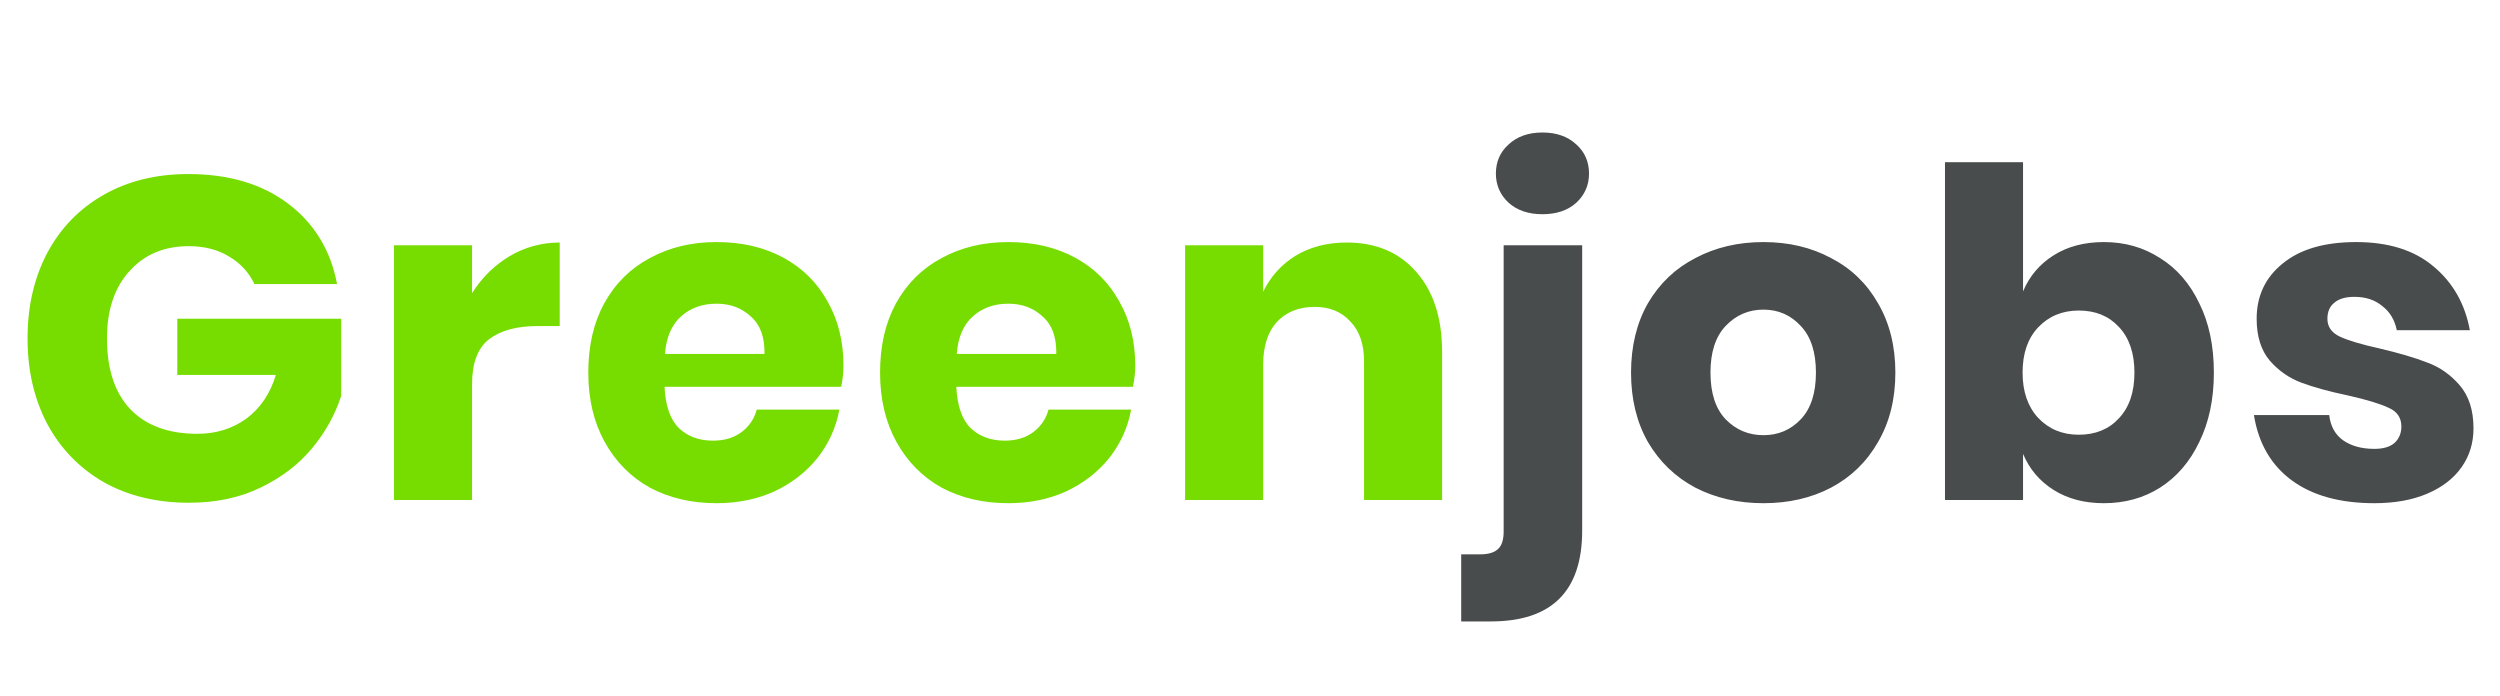 <svg width="115" height="32" viewBox="0 0 115 32" fill="none" xmlns="http://www.w3.org/2000/svg">
<path d="M8.659 8.006C10.521 8.006 12.054 8.461 13.258 9.371C14.462 10.281 15.211 11.513 15.505 13.067H11.704C11.452 12.535 11.067 12.115 10.549 11.807C10.031 11.485 9.408 11.324 8.68 11.324C7.546 11.324 6.636 11.709 5.95 12.479C5.264 13.235 4.921 14.264 4.921 15.566C4.921 16.98 5.278 18.065 5.992 18.821C6.72 19.577 7.749 19.955 9.079 19.955C9.933 19.955 10.682 19.724 11.326 19.262C11.97 18.786 12.425 18.114 12.691 17.246H8.155V14.663H15.694V18.212C15.414 19.08 14.966 19.885 14.35 20.627C13.734 21.369 12.943 21.971 11.977 22.433C11.025 22.895 9.933 23.126 8.701 23.126C7.203 23.126 5.894 22.811 4.774 22.181C3.654 21.537 2.786 20.641 2.17 19.493C1.568 18.345 1.267 17.036 1.267 15.566C1.267 14.096 1.568 12.787 2.17 11.639C2.786 10.491 3.647 9.602 4.753 8.972C5.873 8.328 7.175 8.006 8.659 8.006ZM21.715 13.487C22.163 12.773 22.738 12.206 23.438 11.786C24.151 11.366 24.922 11.156 25.747 11.156V14.999H24.718C23.767 14.999 23.024 15.202 22.492 15.608C21.974 16.014 21.715 16.7 21.715 17.666V23H18.125V11.282H21.715V13.487ZM38.8 16.826C38.8 17.12 38.766 17.442 38.696 17.792H30.569C30.61 18.674 30.834 19.311 31.241 19.703C31.646 20.081 32.164 20.27 32.794 20.27C33.327 20.27 33.767 20.137 34.117 19.871C34.468 19.605 34.699 19.262 34.81 18.842H38.611C38.458 19.668 38.121 20.41 37.603 21.068C37.086 21.712 36.428 22.223 35.63 22.601C34.831 22.965 33.943 23.147 32.962 23.147C31.814 23.147 30.793 22.909 29.896 22.433C29.015 21.943 28.322 21.243 27.817 20.333C27.314 19.423 27.061 18.359 27.061 17.141C27.061 15.909 27.306 14.845 27.797 13.949C28.3 13.039 29 12.346 29.896 11.87C30.793 11.38 31.814 11.135 32.962 11.135C34.124 11.135 35.147 11.373 36.029 11.849C36.91 12.325 37.59 12.997 38.066 13.865C38.556 14.719 38.8 15.706 38.8 16.826ZM35.167 16.28C35.181 15.51 34.971 14.936 34.538 14.558C34.117 14.166 33.593 13.97 32.962 13.97C32.304 13.97 31.759 14.166 31.325 14.558C30.89 14.95 30.645 15.524 30.59 16.28H35.167ZM52.222 16.826C52.222 17.12 52.187 17.442 52.117 17.792H43.99C44.032 18.674 44.256 19.311 44.662 19.703C45.068 20.081 45.586 20.27 46.216 20.27C46.748 20.27 47.189 20.137 47.539 19.871C47.889 19.605 48.12 19.262 48.232 18.842H52.033C51.879 19.668 51.543 20.41 51.025 21.068C50.507 21.712 49.849 22.223 49.051 22.601C48.253 22.965 47.364 23.147 46.384 23.147C45.236 23.147 44.214 22.909 43.318 22.433C42.436 21.943 41.743 21.243 41.239 20.333C40.735 19.423 40.483 18.359 40.483 17.141C40.483 15.909 40.728 14.845 41.218 13.949C41.722 13.039 42.422 12.346 43.318 11.87C44.214 11.38 45.236 11.135 46.384 11.135C47.546 11.135 48.568 11.373 49.45 11.849C50.332 12.325 51.011 12.997 51.487 13.865C51.977 14.719 52.222 15.706 52.222 16.826ZM48.589 16.28C48.603 15.51 48.393 14.936 47.959 14.558C47.539 14.166 47.014 13.97 46.384 13.97C45.726 13.97 45.18 14.166 44.746 14.558C44.312 14.95 44.067 15.524 44.011 16.28H48.589ZM61.948 11.156C63.292 11.156 64.356 11.604 65.14 12.5C65.938 13.396 66.337 14.628 66.337 16.196V23H62.746V16.616C62.746 15.832 62.536 15.223 62.116 14.789C61.71 14.341 61.164 14.117 60.478 14.117C59.75 14.117 59.169 14.348 58.735 14.81C58.315 15.272 58.105 15.93 58.105 16.784V23H54.514V11.282H58.105V13.424C58.441 12.724 58.938 12.171 59.596 11.765C60.268 11.359 61.052 11.156 61.948 11.156Z" fill="#77DD00"/>
<path d="M70.953 9.854C70.309 9.854 69.791 9.679 69.399 9.329C69.007 8.965 68.811 8.517 68.811 7.985C68.811 7.439 69.007 6.991 69.399 6.641C69.791 6.277 70.309 6.095 70.953 6.095C71.597 6.095 72.115 6.277 72.507 6.641C72.899 6.991 73.095 7.439 73.095 7.985C73.095 8.517 72.899 8.965 72.507 9.329C72.115 9.679 71.597 9.854 70.953 9.854ZM67.215 25.499H68.097C68.475 25.499 68.748 25.415 68.916 25.247C69.084 25.093 69.168 24.827 69.168 24.449V11.282H72.78V24.407C72.78 27.193 71.38 28.586 68.58 28.586H67.215V25.499ZM81.118 11.135C82.28 11.135 83.316 11.38 84.226 11.87C85.15 12.346 85.871 13.039 86.389 13.949C86.921 14.859 87.187 15.923 87.187 17.141C87.187 18.359 86.921 19.423 86.389 20.333C85.871 21.243 85.15 21.943 84.226 22.433C83.316 22.909 82.28 23.147 81.118 23.147C79.956 23.147 78.913 22.909 77.989 22.433C77.065 21.943 76.337 21.243 75.805 20.333C75.287 19.423 75.028 18.359 75.028 17.141C75.028 15.923 75.287 14.859 75.805 13.949C76.337 13.039 77.065 12.346 77.989 11.87C78.913 11.38 79.956 11.135 81.118 11.135ZM81.118 14.243C80.432 14.243 79.851 14.495 79.375 14.999C78.913 15.489 78.682 16.203 78.682 17.141C78.682 18.079 78.913 18.793 79.375 19.283C79.851 19.773 80.432 20.018 81.118 20.018C81.804 20.018 82.378 19.773 82.84 19.283C83.302 18.793 83.533 18.079 83.533 17.141C83.533 16.203 83.302 15.489 82.84 14.999C82.378 14.495 81.804 14.243 81.118 14.243ZM96.777 11.135C97.743 11.135 98.604 11.38 99.36 11.87C100.13 12.346 100.732 13.039 101.166 13.949C101.614 14.845 101.838 15.909 101.838 17.141C101.838 18.359 101.614 19.423 101.166 20.333C100.732 21.243 100.13 21.943 99.36 22.433C98.604 22.909 97.743 23.147 96.777 23.147C95.881 23.147 95.111 22.944 94.467 22.538C93.823 22.132 93.354 21.579 93.06 20.879V23H89.469V7.46H93.06V13.403C93.354 12.703 93.823 12.15 94.467 11.744C95.111 11.338 95.881 11.135 96.777 11.135ZM95.622 14.285C94.866 14.285 94.243 14.544 93.753 15.062C93.277 15.566 93.039 16.259 93.039 17.141C93.039 18.009 93.277 18.702 93.753 19.22C94.243 19.738 94.866 19.997 95.622 19.997C96.392 19.997 97.008 19.745 97.47 19.241C97.946 18.737 98.184 18.037 98.184 17.141C98.184 16.245 97.946 15.545 97.47 15.041C97.008 14.537 96.392 14.285 95.622 14.285ZM108.384 11.135C109.868 11.135 111.051 11.506 111.933 12.248C112.829 12.99 113.389 13.97 113.613 15.188H110.253C110.155 14.712 109.931 14.341 109.581 14.075C109.245 13.795 108.818 13.655 108.3 13.655C107.894 13.655 107.586 13.746 107.376 13.928C107.166 14.096 107.061 14.341 107.061 14.663C107.061 15.027 107.25 15.3 107.628 15.482C108.02 15.664 108.629 15.846 109.455 16.028C110.351 16.238 111.086 16.455 111.66 16.679C112.234 16.889 112.731 17.239 113.151 17.729C113.571 18.219 113.781 18.877 113.781 19.703C113.781 20.375 113.599 20.97 113.235 21.488C112.871 22.006 112.346 22.412 111.66 22.706C110.974 23 110.162 23.147 109.224 23.147C107.642 23.147 106.375 22.797 105.423 22.097C104.471 21.397 103.89 20.396 103.68 19.094H107.145C107.201 19.598 107.411 19.983 107.775 20.249C108.153 20.515 108.636 20.648 109.224 20.648C109.63 20.648 109.938 20.557 110.148 20.375C110.358 20.179 110.463 19.927 110.463 19.619C110.463 19.213 110.267 18.926 109.875 18.758C109.497 18.576 108.874 18.387 108.006 18.191C107.138 18.009 106.424 17.813 105.864 17.603C105.304 17.393 104.821 17.057 104.415 16.595C104.009 16.119 103.806 15.475 103.806 14.663C103.806 13.613 104.205 12.766 105.003 12.122C105.801 11.464 106.928 11.135 108.384 11.135Z" fill="#494C4D"/>
</svg>
